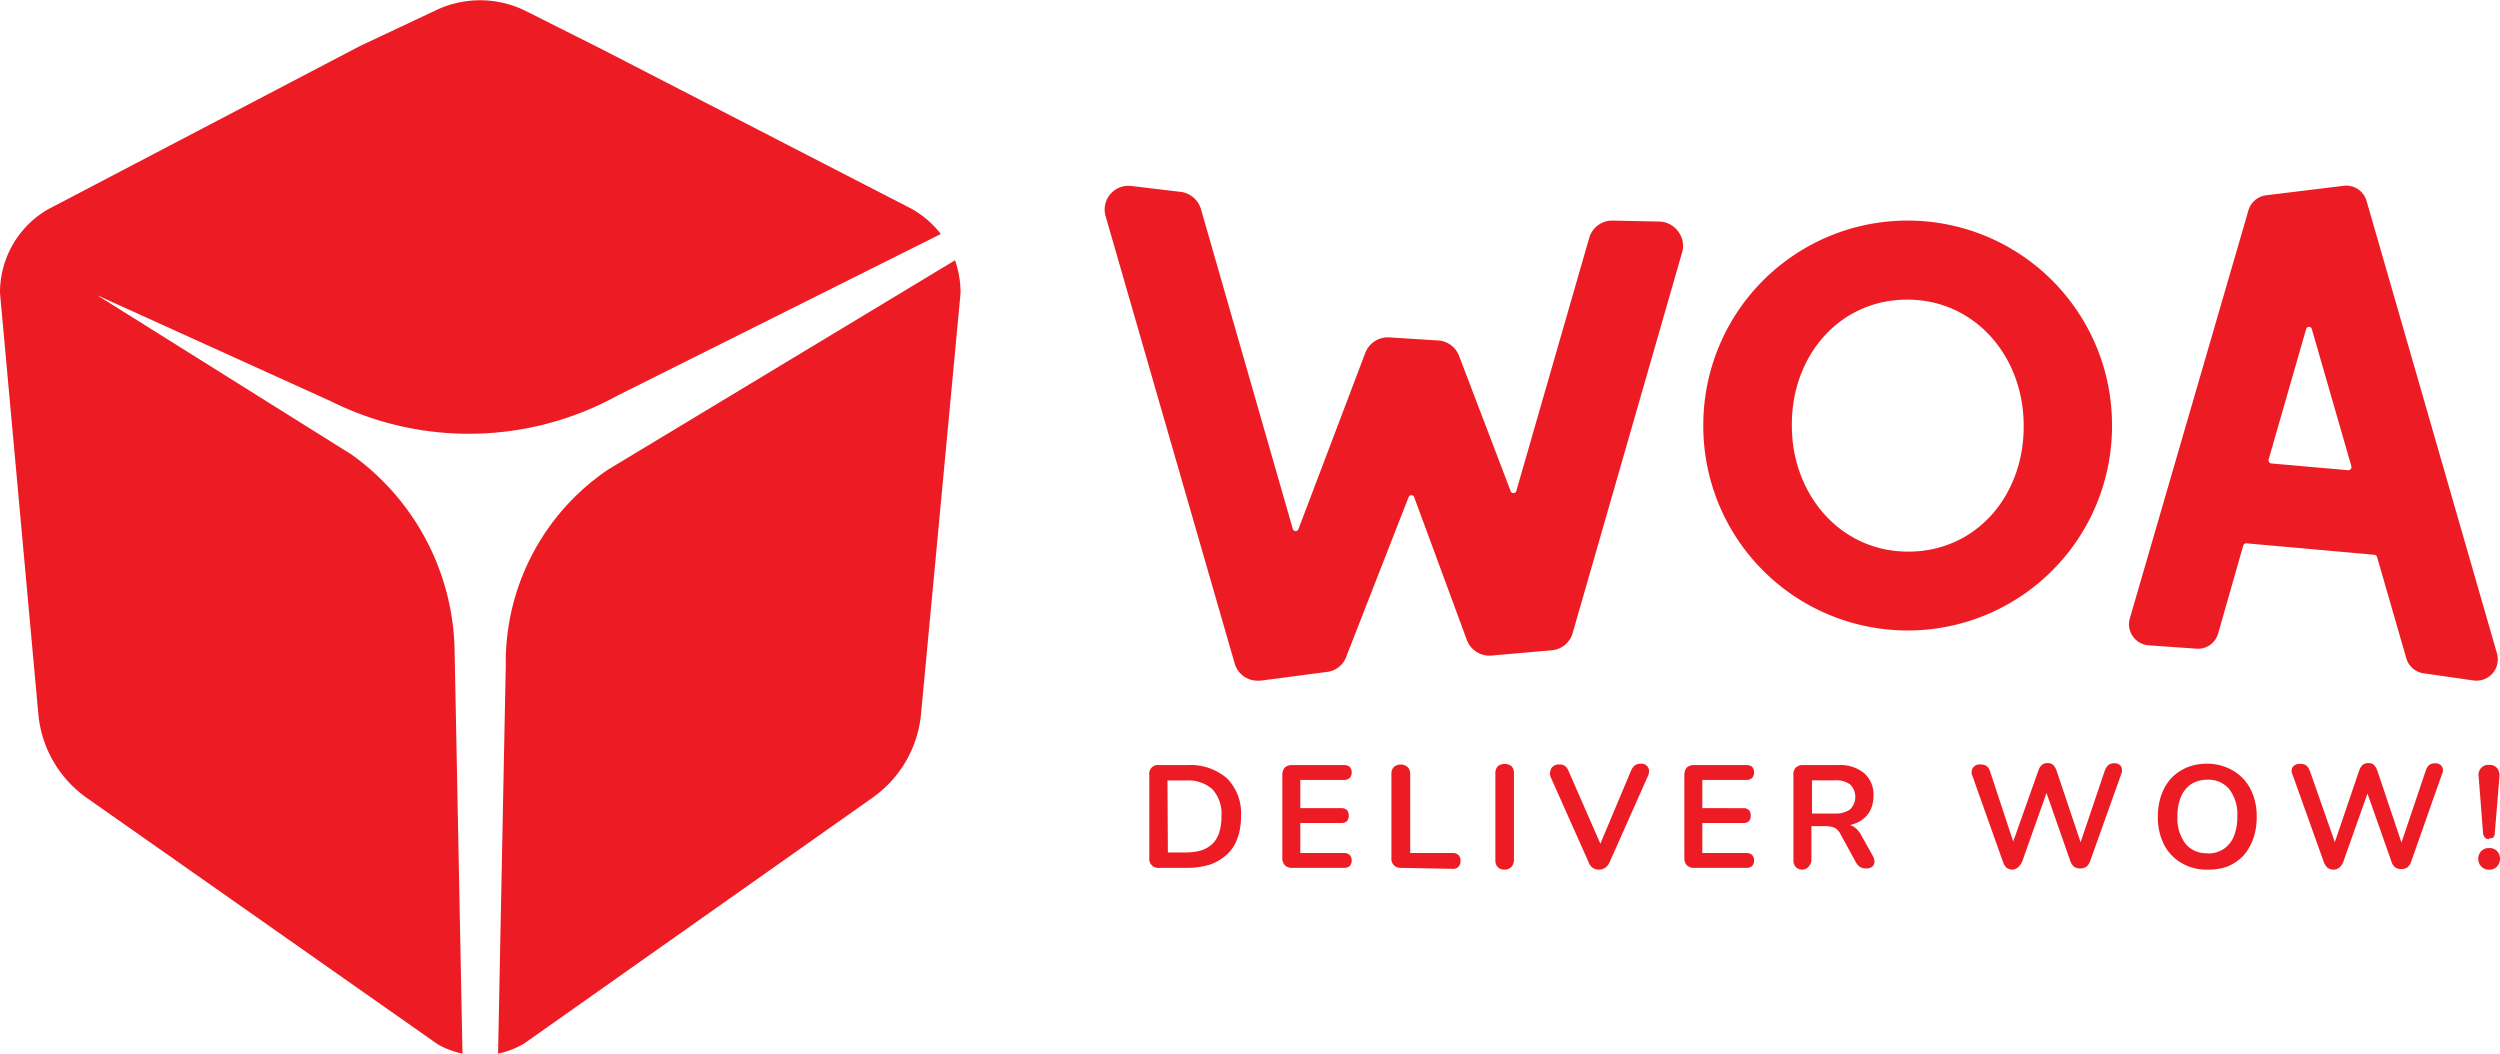 <svg xmlns="http://www.w3.org/2000/svg" viewBox="0 0 126.49 53.31"><defs><style>.cls-1{fill:#ed1c24;}</style></defs><g id="Layer_2" data-name="Layer 2"><g id="Layer_1-2" data-name="Layer 1"><path class="cls-1" d="M30.78,23.75a11.77,11.77,0,0,0-5.19,9.93L25.2,53.31a4.52,4.52,0,0,0,1.25-.47l.08-.05L44.16,40.35a5.84,5.84,0,0,0,2.44-4.22l2-21.29v-.08a5,5,0,0,0-.28-1.59Z"/><path class="cls-1" d="M23,32.86A12.46,12.46,0,0,0,17.79,23L4.92,14.94l11.84,5.37A15.61,15.61,0,0,0,31.27,20L47.6,11.84a4.91,4.91,0,0,0-1.43-1.25L30.39,2.46,26.59.55a5.2,5.2,0,0,0-4.6,0L18.21,2.33,2.43,10.59A4.86,4.86,0,0,0,0,14.75v.08l1.94,21.3a5.83,5.83,0,0,0,2.45,4.24L22.08,52.79l.07.05a4.4,4.4,0,0,0,1.25.47Z"/><path class="cls-1" d="M86.18,21.59v-.06a10.34,10.34,0,1,1,20.68-.06v.06a10.34,10.34,0,1,1-20.68.06Zm16.21,0v-.06c0-3.48-2.45-6.37-5.89-6.37S90.66,18,90.66,21.47v.06c0,3.48,2.44,6.38,5.89,6.38S102.39,25.07,102.39,21.59Z"/><path class="cls-1" d="M84.9,11.7a1.21,1.21,0,0,0-.94-.49l-2.39-.05h0a1.21,1.21,0,0,0-1.16.87L76.72,24.84a.15.15,0,0,1-.29,0L73.82,18a1.21,1.21,0,0,0-1-.77l-2.54-.16a1.22,1.22,0,0,0-1.2.78L65.7,26.76a.15.15,0,0,1-.29,0L60.76,10.57a1.23,1.23,0,0,0-1-.86l-2.52-.3a1.2,1.2,0,0,0-1.3,1.53l6.53,22.63a1.2,1.2,0,0,0,1.15.87h.15L67.11,34a1.18,1.18,0,0,0,1-.76l3.16-8.09a.15.15,0,0,1,.28,0l2.67,7.24a1.22,1.22,0,0,0,1.23.78l3.07-.27a1.2,1.2,0,0,0,1.05-.87l5.55-19.3A1.19,1.19,0,0,0,84.9,11.7Z"/><path class="cls-1" d="M122.65,34.07l2.51.36a1.08,1.08,0,0,0,1.18-1.36l-6.6-22.9a1.07,1.07,0,0,0-1.16-.77l-3.92.48a1.07,1.07,0,0,0-.9.77l-6,20.64a1.07,1.07,0,0,0,.95,1.36l2.41.17a1.06,1.06,0,0,0,1.11-.77l1.27-4.45a.16.16,0,0,1,.16-.11l6.47.58a.16.16,0,0,1,.14.11l1.48,5.13A1.07,1.07,0,0,0,122.65,34.07Zm-7.87-10.81,1.9-6.61a.15.15,0,0,1,.29,0l2,6.94a.16.16,0,0,1-.16.2l-3.89-.34A.16.16,0,0,1,114.78,23.26Z"/><path class="cls-1" d="M58.65,43.91a.45.45,0,0,1-.5-.5v-4.2a.44.44,0,0,1,.5-.5h1.43a2.82,2.82,0,0,1,2,.67,2.51,2.51,0,0,1,.71,1.93,3.23,3.23,0,0,1-.18,1.11,2,2,0,0,1-.53.81,2.41,2.41,0,0,1-.85.51,3.79,3.79,0,0,1-1.17.17Zm.44-.78H60a2.71,2.71,0,0,0,.8-.11,1.5,1.5,0,0,0,.56-.34,1.41,1.41,0,0,0,.33-.57,2.46,2.46,0,0,0,.11-.8,1.85,1.85,0,0,0-.45-1.37A1.83,1.83,0,0,0,60,39.49h-.93Z"/><path class="cls-1" d="M65.39,43.91a.5.5,0,0,1-.38-.13.52.52,0,0,1-.13-.37v-4.2a.56.56,0,0,1,.13-.38.54.54,0,0,1,.38-.12H68a.44.44,0,0,1,.29.09.41.41,0,0,1,.1.27.42.42,0,0,1-.1.29.39.39,0,0,1-.29.1H65.79v1.43h2.07a.38.38,0,0,1,.29.1.39.39,0,0,1,.09.28.41.41,0,0,1-.09.28.42.42,0,0,1-.29.09H65.79v1.52H68a.39.39,0,0,1,.29.1.38.38,0,0,1,.1.28.41.41,0,0,1-.1.28.44.44,0,0,1-.29.09Z"/><path class="cls-1" d="M70.88,43.91a.45.45,0,0,1-.35-.13.45.45,0,0,1-.13-.36V39.16a.48.48,0,0,1,.12-.35.54.54,0,0,1,.7,0,.48.48,0,0,1,.13.35v4h2.14a.4.4,0,0,1,.3.1.41.41,0,0,1,.11.3.44.44,0,0,1-.11.3.4.4,0,0,1-.3.1Z"/><path class="cls-1" d="M76.13,44a.45.45,0,0,1-.35-.13.49.49,0,0,1-.12-.36V39.13a.52.52,0,0,1,.12-.36.57.57,0,0,1,.7,0,.52.52,0,0,1,.12.36v4.35a.53.53,0,0,1-.11.36A.45.45,0,0,1,76.13,44Z"/><path class="cls-1" d="M80.92,44a.54.54,0,0,1-.33-.09.56.56,0,0,1-.21-.28l-1.93-4.33a.47.47,0,0,1,0-.32.34.34,0,0,1,.15-.22.44.44,0,0,1,.28-.08.49.49,0,0,1,.32.09.68.68,0,0,1,.18.28l1.75,4h-.31L82.52,39a.72.72,0,0,1,.19-.27.5.5,0,0,1,.31-.09.4.4,0,0,1,.27.08.37.37,0,0,1,.14.22.55.55,0,0,1-.05.32L81.45,43.6a.7.7,0,0,1-.2.28A.58.58,0,0,1,80.92,44Z"/><path class="cls-1" d="M85.72,43.91a.49.49,0,0,1-.37-.13.52.52,0,0,1-.13-.37v-4.2a.56.56,0,0,1,.13-.38.53.53,0,0,1,.37-.12h2.64a.44.44,0,0,1,.29.09.41.41,0,0,1,.1.27.42.42,0,0,1-.1.29.39.39,0,0,1-.29.1H86.13v1.43H88.2a.38.38,0,0,1,.29.1.39.39,0,0,1,.09.28.41.41,0,0,1-.09.28.42.42,0,0,1-.29.09H86.13v1.52h2.23a.39.39,0,0,1,.29.1.38.38,0,0,1,.1.28.41.41,0,0,1-.1.28.44.44,0,0,1-.29.09Z"/><path class="cls-1" d="M91.21,44a.45.45,0,0,1-.35-.13.49.49,0,0,1-.12-.36V39.19a.45.45,0,0,1,.13-.36.48.48,0,0,1,.35-.12H93a1.9,1.9,0,0,1,1.32.41,1.43,1.43,0,0,1,.47,1.14,1.57,1.57,0,0,1-.21.83,1.38,1.38,0,0,1-.61.53,2.21,2.21,0,0,1-1,.19l.07-.11h.24a1,1,0,0,1,.53.14,1.24,1.24,0,0,1,.39.47l.56,1a.56.56,0,0,1,.08.3.34.34,0,0,1-.11.24.46.46,0,0,1-.31.09.61.61,0,0,1-.32-.08.76.76,0,0,1-.22-.27l-.75-1.37a.74.74,0,0,0-.31-.34,1.22,1.22,0,0,0-.46-.08h-.71v1.65a.49.49,0,0,1-.11.36A.45.45,0,0,1,91.21,44Zm.47-2.84h1.16a1.22,1.22,0,0,0,.77-.21.89.89,0,0,0,0-1.26,1.22,1.22,0,0,0-.77-.21H91.68Z"/><path class="cls-1" d="M101.85,44a.53.53,0,0,1-.32-.09.71.71,0,0,1-.19-.31l-1.55-4.36a.4.4,0,0,1,.43-.56.5.5,0,0,1,.31.09.62.62,0,0,1,.17.29L102,43h-.29L103.13,39a.67.67,0,0,1,.18-.3.44.44,0,0,1,.29-.09.41.41,0,0,1,.28.09.82.82,0,0,1,.18.31L105.4,43h-.26L106.49,39a.8.8,0,0,1,.18-.29.45.45,0,0,1,.3-.09.38.38,0,0,1,.35.16.46.46,0,0,1,0,.4l-1.56,4.37a.74.74,0,0,1-.19.3.61.61,0,0,1-.64,0,.82.82,0,0,1-.19-.31l-1.28-3.66h.17l-1.3,3.67a.86.86,0,0,1-.19.3A.51.51,0,0,1,101.85,44Z"/><path class="cls-1" d="M111.69,44a2.45,2.45,0,0,1-1.32-.34,2.26,2.26,0,0,1-.88-.93,3,3,0,0,1-.31-1.41,3.23,3.23,0,0,1,.18-1.11,2.5,2.5,0,0,1,.5-.84,2.41,2.41,0,0,1,.79-.54,2.68,2.68,0,0,1,1-.19A2.59,2.59,0,0,1,113,39a2.3,2.3,0,0,1,.87.93,3,3,0,0,1,.31,1.41,3.23,3.23,0,0,1-.18,1.11,2.65,2.65,0,0,1-.5.85,2.41,2.41,0,0,1-.79.54A2.86,2.86,0,0,1,111.69,44Zm0-.82a1.4,1.4,0,0,0,.81-.22,1.38,1.38,0,0,0,.52-.64,2.55,2.55,0,0,0,.18-1,2.1,2.1,0,0,0-.4-1.38,1.36,1.36,0,0,0-1.11-.49,1.54,1.54,0,0,0-.82.22,1.45,1.45,0,0,0-.52.64,2.5,2.5,0,0,0-.18,1,2.11,2.11,0,0,0,.4,1.37A1.36,1.36,0,0,0,111.69,43.17Z"/><path class="cls-1" d="M118.09,44a.53.53,0,0,1-.32-.09.72.72,0,0,1-.2-.31L116,39.21a.4.4,0,0,1,0-.4.45.45,0,0,1,.39-.16.48.48,0,0,1,.31.09.72.72,0,0,1,.18.29L118.27,43H118L119.36,39a.77.77,0,0,1,.18-.3.46.46,0,0,1,.29-.09.41.41,0,0,1,.28.09.82.82,0,0,1,.18.31L121.63,43h-.25L122.73,39a.68.68,0,0,1,.17-.29.5.5,0,0,1,.31-.09.38.38,0,0,1,.34.16.4.4,0,0,1,0,.4L122,43.58a.65.65,0,0,1-.19.3.5.5,0,0,1-.31.09.51.51,0,0,1-.32-.09.63.63,0,0,1-.19-.31l-1.29-3.66h.17l-1.3,3.67a.74.74,0,0,1-.19.3A.48.48,0,0,1,118.09,44Z"/><path class="cls-1" d="M125.94,44a.51.51,0,0,1-.4-.16.58.58,0,0,1,0-.78.54.54,0,0,1,.4-.15.52.52,0,0,1,.4.15.58.58,0,0,1,0,.78A.49.49,0,0,1,125.94,44Zm0-1.54a.28.28,0,0,1-.22-.09.41.41,0,0,1-.09-.25l-.22-2.82a.54.54,0,0,1,.12-.44.5.5,0,0,1,.41-.16.48.48,0,0,1,.4.16.62.62,0,0,1,.12.44l-.23,2.82a.36.36,0,0,1-.08.25A.26.26,0,0,1,125.94,42.41Z"/></g></g></svg>